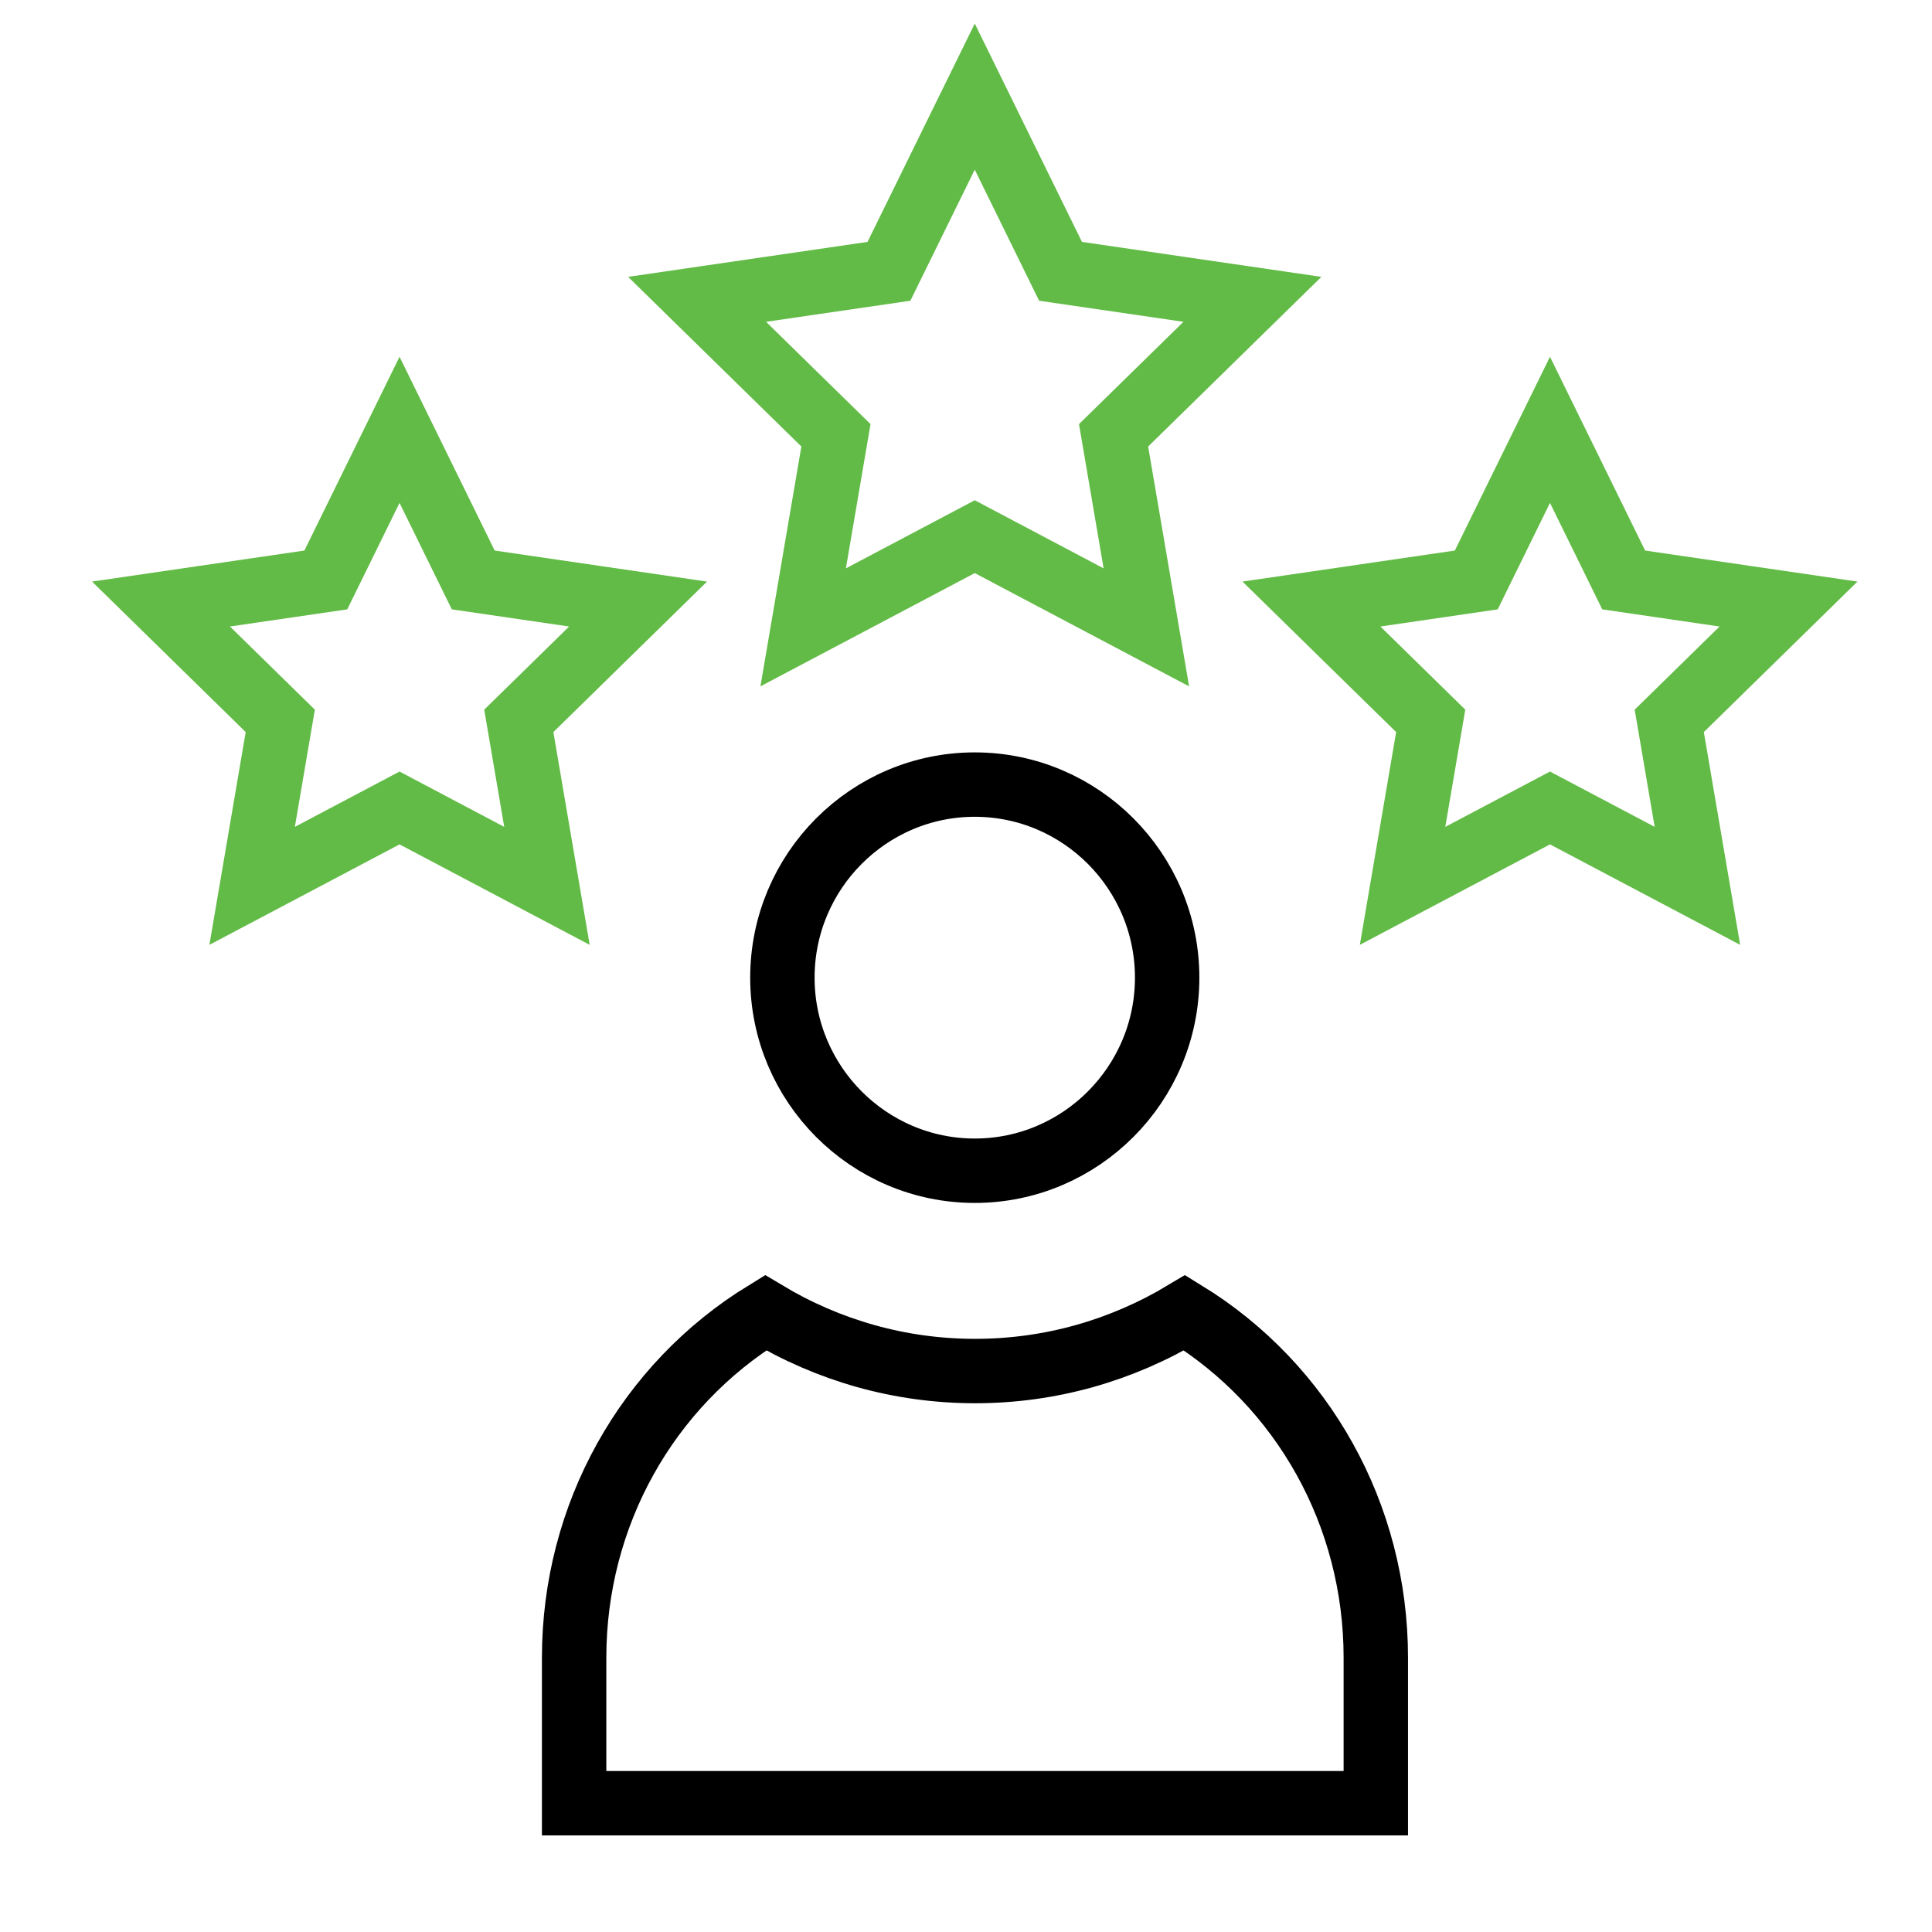 <svg xmlns="http://www.w3.org/2000/svg" width="60" height="60" viewBox="0 0 60 60" fill="none"><path d="M24.298 30.362C24.298 27.054 26.982 24.366 30.272 24.366C33.563 24.366 36.247 27.054 36.247 30.362C36.247 33.67 33.563 36.358 30.272 36.358C26.982 36.358 24.298 33.67 24.298 30.362Z" stroke="black" stroke-width="2"></path><path d="M30.283 42.579L30.283 42.579C27.954 42.579 25.733 41.945 23.773 40.769C20.094 43.023 17.83 47.051 17.83 51.483L17.83 56L42.727 56L42.727 51.483C42.727 47.05 40.467 43.023 36.79 40.769C34.831 41.945 32.611 42.579 30.283 42.579ZM42.726 56.249C42.726 56.249 42.726 56.248 42.726 56.246L42.726 56.249Z" stroke="black" stroke-width="2"></path><path d="M30.272 16.667L35.601 19.483L34.583 13.519L38.895 9.296L32.936 8.426L30.272 3L27.607 8.426L21.649 9.296L25.961 13.519L24.943 19.483L30.272 16.667Z" stroke="#62BB46" stroke-width="2"></path><path d="M48.136 25.092L43.558 27.511L44.432 22.387L40.728 18.759L45.847 18.011L48.136 13.349L50.425 18.011L55.544 18.759L51.84 22.387L52.715 27.511L48.136 25.092Z" stroke="#62BB46" stroke-width="2"></path><path d="M12.408 25.092L7.83 27.511L8.704 22.387L5 18.759L10.119 18.011L12.408 13.349L14.697 18.011L19.816 18.759L16.112 22.387L16.986 27.511L12.408 25.092Z" stroke="#62BB46" stroke-width="2"></path></svg>
